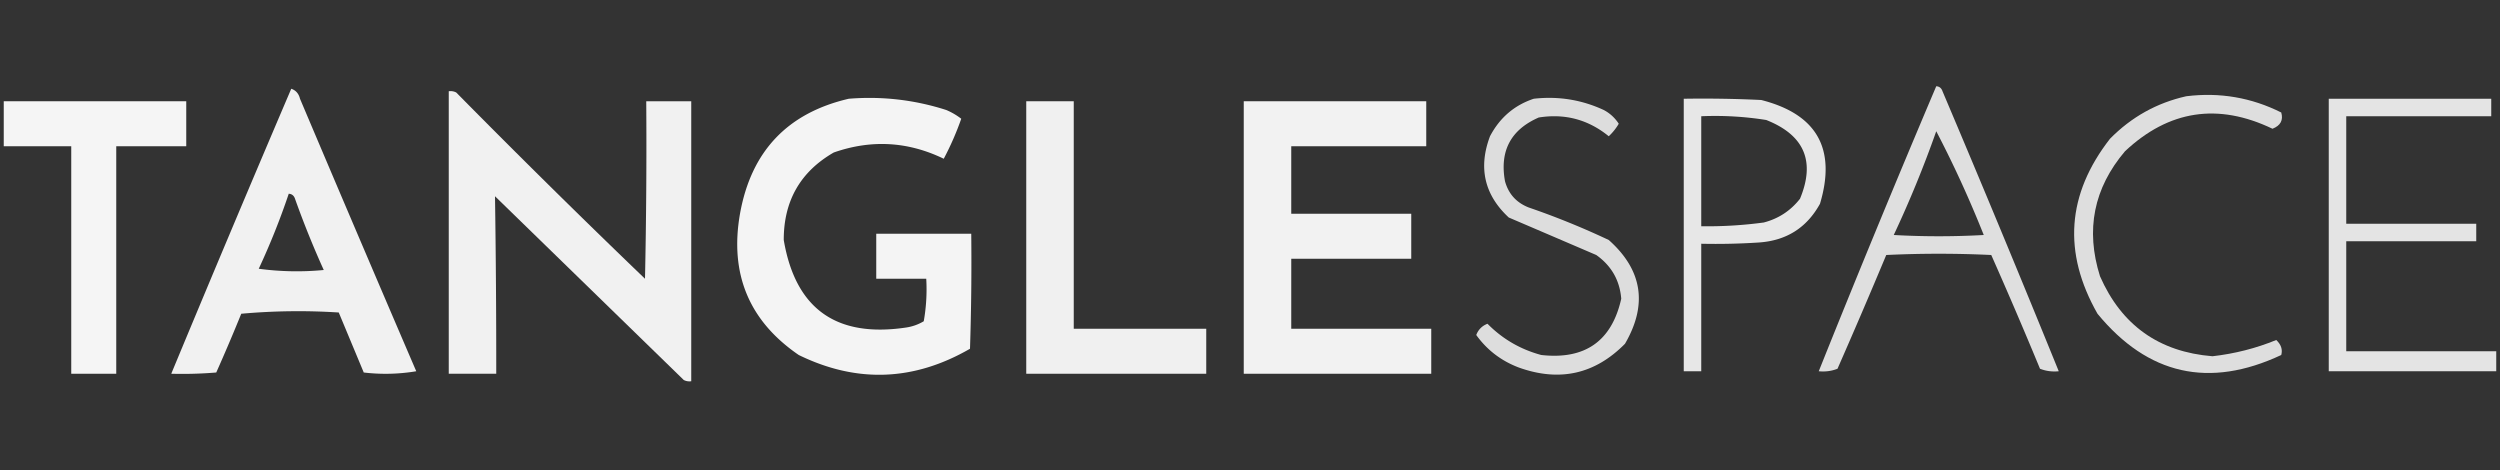 <svg xmlns="http://www.w3.org/2000/svg" viewBox="0 0 1000 188" class="logo-svg" style="shape-rendering:geometricprecision;text-rendering:geometricprecision;fill-rule:evenodd;clip-rule:evenodd"><rect x="0" y="0" width="1000" height="188" fill="#333333" stroke="none"/><path fill="#fff" d="M774.5 34.5c1.25.077 2.083.744 2.5 2a8059.465 8059.465 0 0 1 46.5 112c-2.619.268-5.119-.065-7.5-1a1903.635 1903.635 0 0 0-19.5-45.5c-14-.667-28-.667-42 0a2702.41 2702.41 0 0 1-19.5 45.5c-2.381.935-4.881 1.268-7.5 1a6024.372 6024.372 0 0 1 47-114Zm0 18c6.968 13.341 13.301 27.174 19 41.5-12 .667-24 .667-36 0a447.13 447.13 0 0 0 17-41.5Z" style="opacity:.841"/><path fill="#fff" d="M116.5 35.5c1.835.622 3.002 1.956 3.5 4a22213.2 22213.2 0 0 0 46.5 109 74.079 74.079 0 0 1-21 .5l-10-24a254.022 254.022 0 0 0-39 .5 737.913 737.913 0 0 1-10 23.5c-5.99.499-11.99.666-18 .5a12127.7 12127.7 0 0 1 48-114Zm-1 42c1.25.077 2.083.744 2.5 2a370.886 370.886 0 0 0 11.5 28.5 113.23 113.23 0 0 1-26-.5 289.144 289.144 0 0 0 12-30Z" style="opacity:.926"/><path fill="#fff" d="M179.5 36.5a4.932 4.932 0 0 1 3 .5 3972.806 3972.806 0 0 0 75.5 74.5c.5-23.664.667-47.331.5-71h18v112a4.934 4.934 0 0 1-3-.5L198 78.5c.35 23.652.517 47.319.5 71h-19v-113Z" style="opacity:.927"/><path fill="#fff" d="M874.5 38.5c13.379-1.656 26.046.51 38 6.5.881 3.066-.285 5.232-3.5 6.5-21.799-10.45-41.466-7.45-59 9-12.521 14.76-15.854 31.428-10 50 8.61 19.605 23.61 30.272 45 32 8.921-1.021 17.421-3.188 25.5-6.5 1.941 1.816 2.608 3.816 2 6-28.822 13.502-53.322 8.002-73.5-16.5-13.946-24.478-12.279-47.811 5-70 8.56-8.693 18.727-14.36 30.5-17Z" style="opacity:.838"/><path fill="#fff" d="M339.5 39.5c13.33-1.072 26.33.428 39 4.5a26.864 26.864 0 0 1 6 3.5 115.158 115.158 0 0 1-7 16c-14.313-6.925-28.98-7.758-44-2.5-13.358 7.702-20.024 19.368-20 35 4.669 27.533 21.002 39.2 49 35a19.06 19.06 0 0 0 7-2.5 73.133 73.133 0 0 0 1-17h-20v-18h38c.167 15.337 0 30.67-.5 46-22.498 12.99-45.331 13.823-68.5 2.5-19.884-13.614-27.717-32.447-23.5-56.5 4.454-24.951 18.954-40.284 43.5-46Z" style="opacity:.942"/><path fill="#fff" d="M613.5 39.5c9.809-1.109 19.143.391 28 4.5a15.854 15.854 0 0 1 6 5.5 21.62 21.62 0 0 1-4 5c-8.193-6.674-17.526-9.174-28-7.5-11.194 4.886-15.694 13.386-13.5 25.5 1.406 5.073 4.572 8.573 9.5 10.5a313.863 313.863 0 0 1 32 13c13.465 11.974 15.631 25.807 6.5 41.5-12.021 12.195-26.188 15.361-42.5 9.5-7.023-2.665-12.689-6.998-17-13 .833-2.167 2.333-3.667 4.5-4.5 5.985 6.08 13.152 10.247 21.5 12.5 17.526 1.943 28.193-5.557 32-22.5-.603-7.37-3.936-13.203-10-17.5a41924.264 41924.264 0 0 0-35-15c-9.746-9.051-12.246-19.885-7.5-32.5 3.912-7.425 9.746-12.425 17.5-15Z" style="opacity:.835"/><path fill="#fff" d="M673.5 39.5c10.339-.166 20.672 0 31 .5 22.248 5.662 30.081 19.495 23.5 41.5-5.286 9.603-13.453 14.77-24.5 15.5-7.659.5-15.326.666-23 .5v51h-7v-109Zm7 7c8.735-.376 17.402.124 26 1.5 15.224 6.023 19.724 16.523 13.5 31.5-3.755 4.795-8.588 7.962-14.5 9.5a167.83 167.83 0 0 1-25 1.5v-44Z" style="opacity:.88"/><path fill="#fff" d="M931.5 39.5h65v7h-58v43h52v7h-52v44h60v8h-67v-109Z" style="opacity:.864"/><path fill="#fff" d="M1.5 40.5h73v18h-28v91h-18v-91h-27v-18Z" style="opacity:.95"/><path fill="#fff" d="M410.5 40.5h19v91h53v18h-72v-109Z" style="opacity:.923"/><path fill="#fff" d="M497.5 40.5h73v18h-54v27h48v18h-48v28h56v18h-75v-109Z" style="opacity:.936"/></svg>